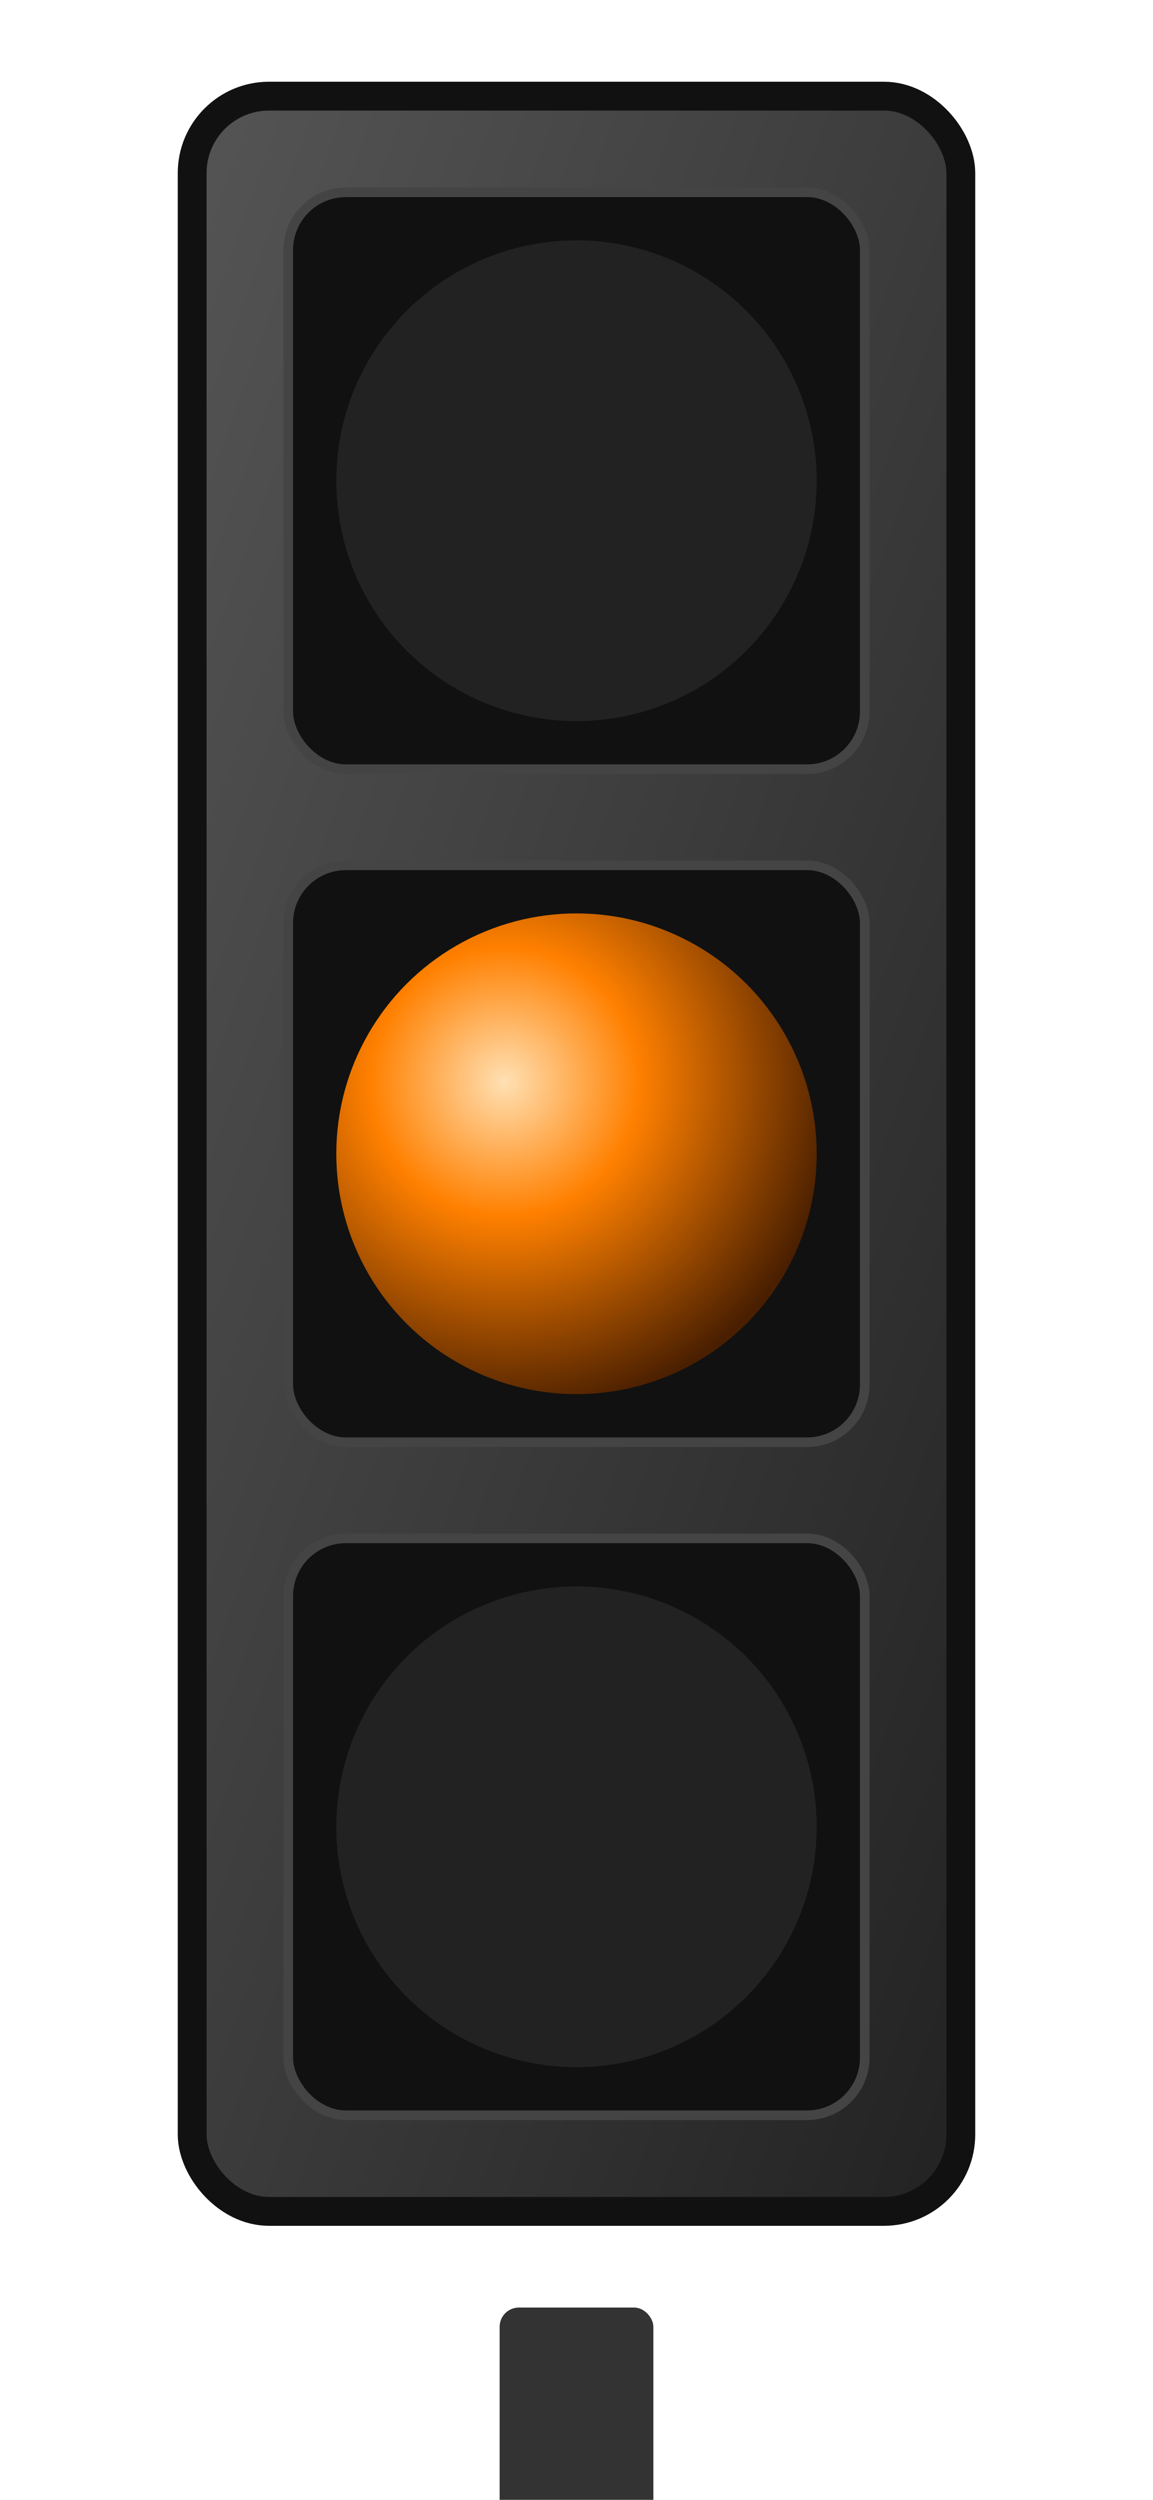 <svg width="120" height="260" viewBox="0 0 120 260" xmlns="http://www.w3.org/2000/svg">
    <defs>
        <radialGradient id="orangeLight" cx="35%" cy="35%" r="70%">
            <stop offset="0%" stop-color="#ffe0b3"/>
            <stop offset="40%" stop-color="#ff8000"/>
            <stop offset="100%" stop-color="#4a1f00"/>
        </radialGradient>
        <linearGradient id="boxGrad" x1="0%" y1="0%" x2="100%" y2="100%">
            <stop offset="0%" stop-color="#555"/>
            <stop offset="100%" stop-color="#222"/>
        </linearGradient>
    </defs>

    <rect x="52" y="240" width="16" height="40" rx="2" ry="2" fill="#333"/>
    <rect x="20" y="10" width="80" height="220" rx="8" ry="8" fill="url(#boxGrad)" stroke="#111" stroke-width="3"/>
    <rect x="30" y="20" width="60" height="60" rx="6" ry="6" fill="#111" stroke="#444"/>
    <rect x="30" y="90" width="60" height="60" rx="6" ry="6" fill="#111" stroke="#444"/>
    <rect x="30" y="160" width="60" height="60" rx="6" ry="6" fill="#111" stroke="#444"/>

    <circle cx="60" cy="50" r="25" fill="#222"/>
    <circle cx="60" cy="120" r="25" fill="url(#orangeLight)"/>
    <circle cx="60" cy="190" r="25" fill="#222"/>
</svg>
